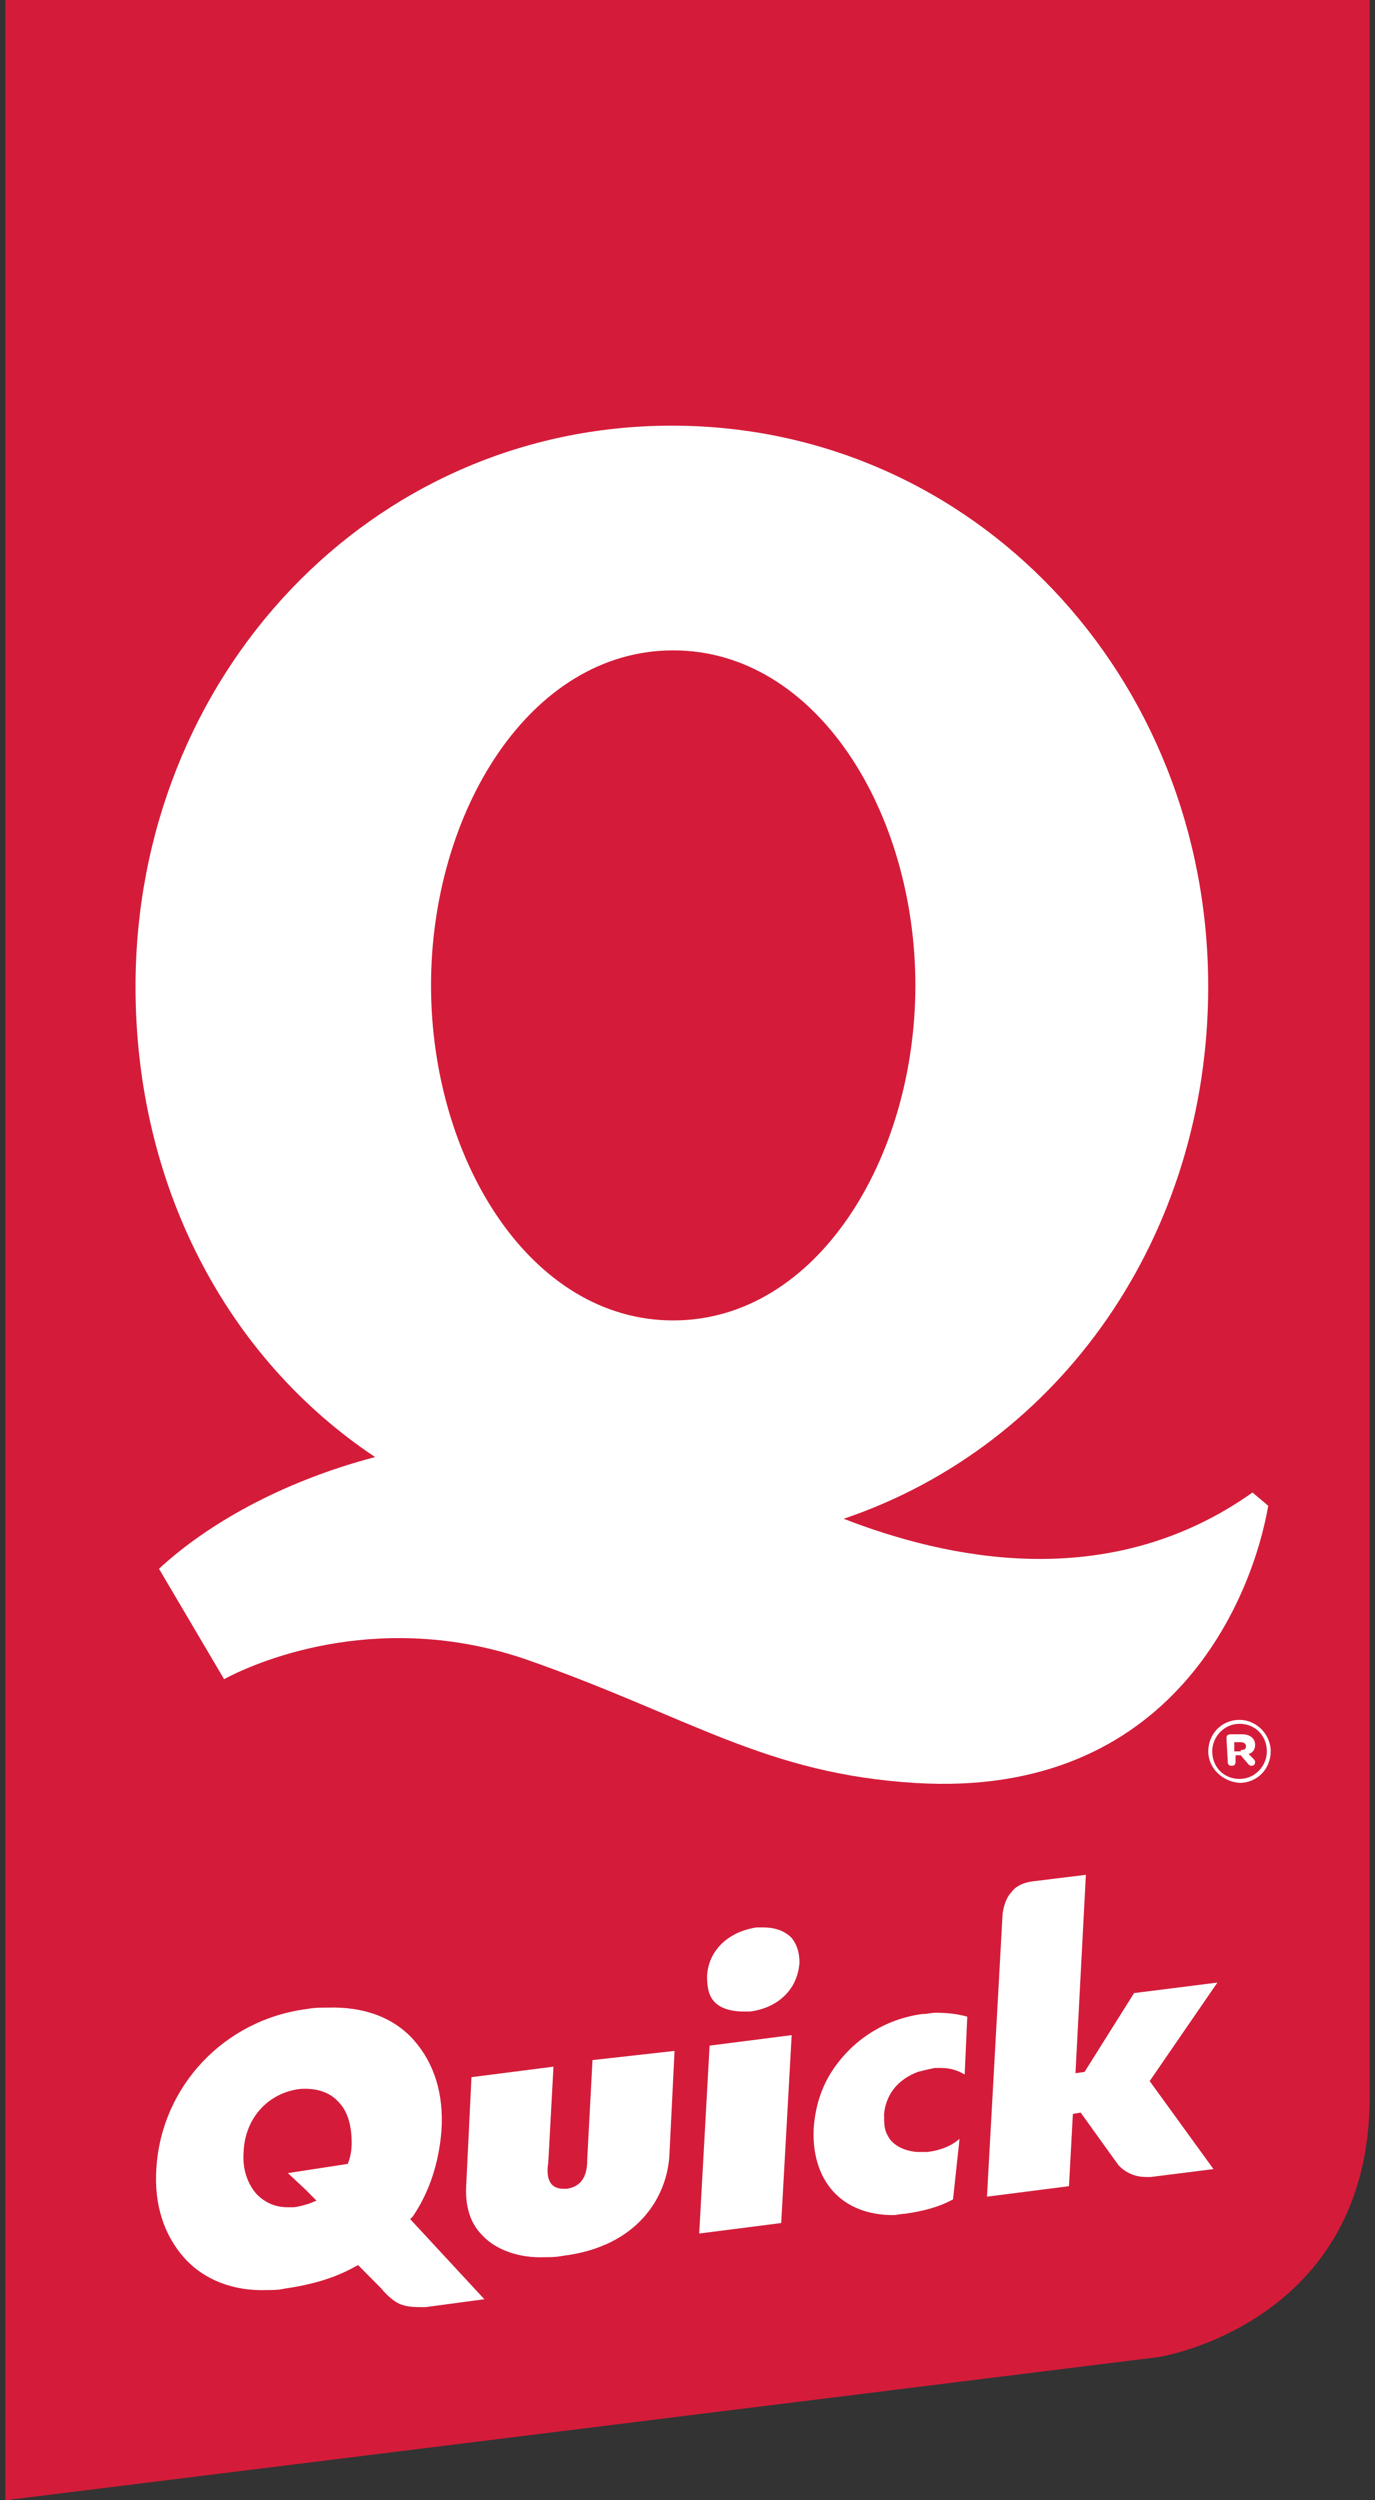 <svg width="55" height="100" viewBox="0 0 55 100" fill="none" xmlns="http://www.w3.org/2000/svg">
<rect x="0" y="0" width="55" height="100" fill="#333333" stroke="none"/>
<g clip-path="url(#clip0_7412_5824)">
<path d="M54.787 83.868V0H0.213V100L46.351 94.272C46.351 94.272 54.787 92.96 54.787 83.868Z" fill="#D41C3A"/>
<path d="M23.7 82.395L23.491 86.335C23.491 86.755 23.439 87.438 22.659 87.543H22.555C22.347 87.543 22.191 87.49 22.087 87.385C21.879 87.175 21.879 86.808 21.931 86.493L22.139 82.658L18.859 83.078L18.65 87.388C18.598 88.228 18.806 88.913 19.275 89.385C19.795 89.963 20.734 90.33 21.827 90.278C22.035 90.278 22.243 90.278 22.503 90.225C25.523 89.858 26.67 87.86 26.774 86.233L26.982 82.028L23.702 82.395H23.7Z" fill="white"/>
<path d="M28.384 81.817L27.968 89.332L31.248 88.912L31.667 81.397L28.384 81.817Z" fill="white"/>
<path d="M29.74 80.453H30C30.884 80.348 31.875 79.77 31.979 78.508C31.979 78.088 31.875 77.773 31.667 77.51C31.407 77.248 31.043 77.09 30.523 77.09H30.262C29.17 77.248 28.335 77.983 28.283 79.035C28.283 79.455 28.335 79.823 28.595 80.085C28.907 80.4 29.427 80.453 29.74 80.453Z" fill="white"/>
<path d="M48.695 79.295L45.363 79.715L43.383 82.868L43.019 82.92L43.435 74.985L41.3 75.248C41.3 75.248 40.727 75.3 40.467 75.668C40.155 75.983 40.103 76.56 40.103 76.56L39.479 87.858L42.759 87.438L42.915 84.548L43.227 84.495L44.738 86.598C44.79 86.65 45.154 87.07 45.831 87.07H46.039L48.539 86.755L45.987 83.235L48.695 79.295Z" fill="white"/>
<path d="M16.408 88.755L16.512 88.65C17.189 87.653 17.553 86.495 17.657 85.235C17.761 83.71 17.345 82.502 16.564 81.61C15.784 80.718 14.585 80.243 13.076 80.297C12.816 80.297 12.556 80.297 12.296 80.35C8.964 80.77 6.464 83.45 6.256 86.707C6.152 88.18 6.568 89.388 7.348 90.28C8.129 91.172 9.328 91.647 10.68 91.593C10.889 91.593 11.149 91.593 11.357 91.54C12.449 91.382 13.388 91.12 14.221 90.647L14.325 90.595L15.261 91.54C15.261 91.54 15.626 92.013 16.042 92.17C16.302 92.275 16.666 92.275 16.822 92.275H17.03L19.374 91.96L16.406 88.755H16.408ZM12.397 88.125C12.241 88.177 11.877 88.282 11.721 88.282H11.513C11.045 88.282 10.628 88.125 10.264 87.757C9.9 87.338 9.692 86.76 9.744 86.075C9.796 84.707 10.732 83.71 11.984 83.552C12.608 83.5 13.18 83.657 13.547 84.078C13.911 84.445 14.067 85.022 14.067 85.707C14.067 86.022 14.015 86.285 13.911 86.547L11.515 86.915L12.244 87.597L12.66 88.017L12.4 88.123L12.397 88.125Z" fill="white"/>
<path d="M50.099 59.695C44.32 63.795 37.809 62.322 33.748 60.745C42.444 57.802 48.328 49.395 48.328 39.462C48.328 27.06 38.956 17.025 26.873 17.025C14.79 17.025 5.421 27.062 5.421 39.465C5.421 47.347 9.013 54.282 15.004 58.277C11.203 59.275 8.233 61.01 6.36 62.745L8.964 67.16C10.527 66.32 15.42 64.375 21.202 66.425C27.607 68.685 30.629 70.945 36.617 71.312C46.928 71.942 50.105 63.85 50.729 60.225L50.105 59.7L50.099 59.695ZM26.928 52.812C21.2 52.812 17.241 46.35 17.241 39.412C17.241 32.475 21.197 26.012 26.928 26.012C32.658 26.012 36.615 32.475 36.615 39.412C36.615 46.35 32.658 52.812 26.928 52.812Z" fill="white"/>
<path d="M35.364 84.602C35.364 84.865 35.364 85.127 35.468 85.337C35.52 85.442 35.572 85.547 35.676 85.652C35.988 85.967 36.456 86.072 36.768 86.072H37.08C37.549 86.02 38.017 85.862 38.381 85.547L38.121 87.965C37.549 88.28 36.924 88.437 36.194 88.542C36.037 88.542 35.881 88.595 35.725 88.595C34.737 88.595 33.902 88.28 33.33 87.65C32.757 87.02 32.497 86.125 32.549 85.127C32.601 84.287 32.861 83.445 33.33 82.762C34.11 81.607 35.361 80.765 36.87 80.555C37.078 80.555 37.234 80.502 37.442 80.502C37.91 80.502 38.327 80.555 38.691 80.66L38.587 82.972C38.327 82.815 38.014 82.71 37.65 82.71H37.39C37.13 82.762 36.922 82.815 36.714 82.867C35.881 83.182 35.413 83.812 35.359 84.602" fill="white"/>
<path d="M48.331 70.048C48.331 69.365 48.851 68.788 49.579 68.788C50.256 68.788 50.828 69.365 50.828 70.048C50.828 70.73 50.308 71.308 49.579 71.308C48.903 71.255 48.331 70.73 48.331 70.048ZM50.674 70.048C50.674 69.418 50.206 68.945 49.582 68.945C48.957 68.945 48.489 69.47 48.489 70.048C48.489 70.678 48.957 71.15 49.582 71.15C50.206 71.15 50.674 70.625 50.674 70.048ZM49.059 69.523C49.059 69.418 49.111 69.365 49.215 69.365H49.683C49.995 69.365 50.204 69.523 50.204 69.785C50.204 69.995 50.099 70.1 49.944 70.153L50.152 70.363C50.186 70.398 50.204 70.433 50.204 70.468C50.204 70.573 50.152 70.625 50.047 70.625C49.995 70.625 49.944 70.573 49.944 70.573L49.631 70.205H49.423V70.468C49.423 70.573 49.371 70.625 49.267 70.625C49.163 70.625 49.111 70.573 49.111 70.468L49.059 69.523ZM49.631 69.995C49.787 69.995 49.839 69.943 49.839 69.838C49.839 69.733 49.735 69.68 49.631 69.68H49.371V70.048H49.631V69.995Z" fill="white"/>
</g>
<defs>
<clipPath id="clip0_7412_5824">
<rect width="55" height="100" fill="white"/>
</clipPath>
</defs>
</svg>

